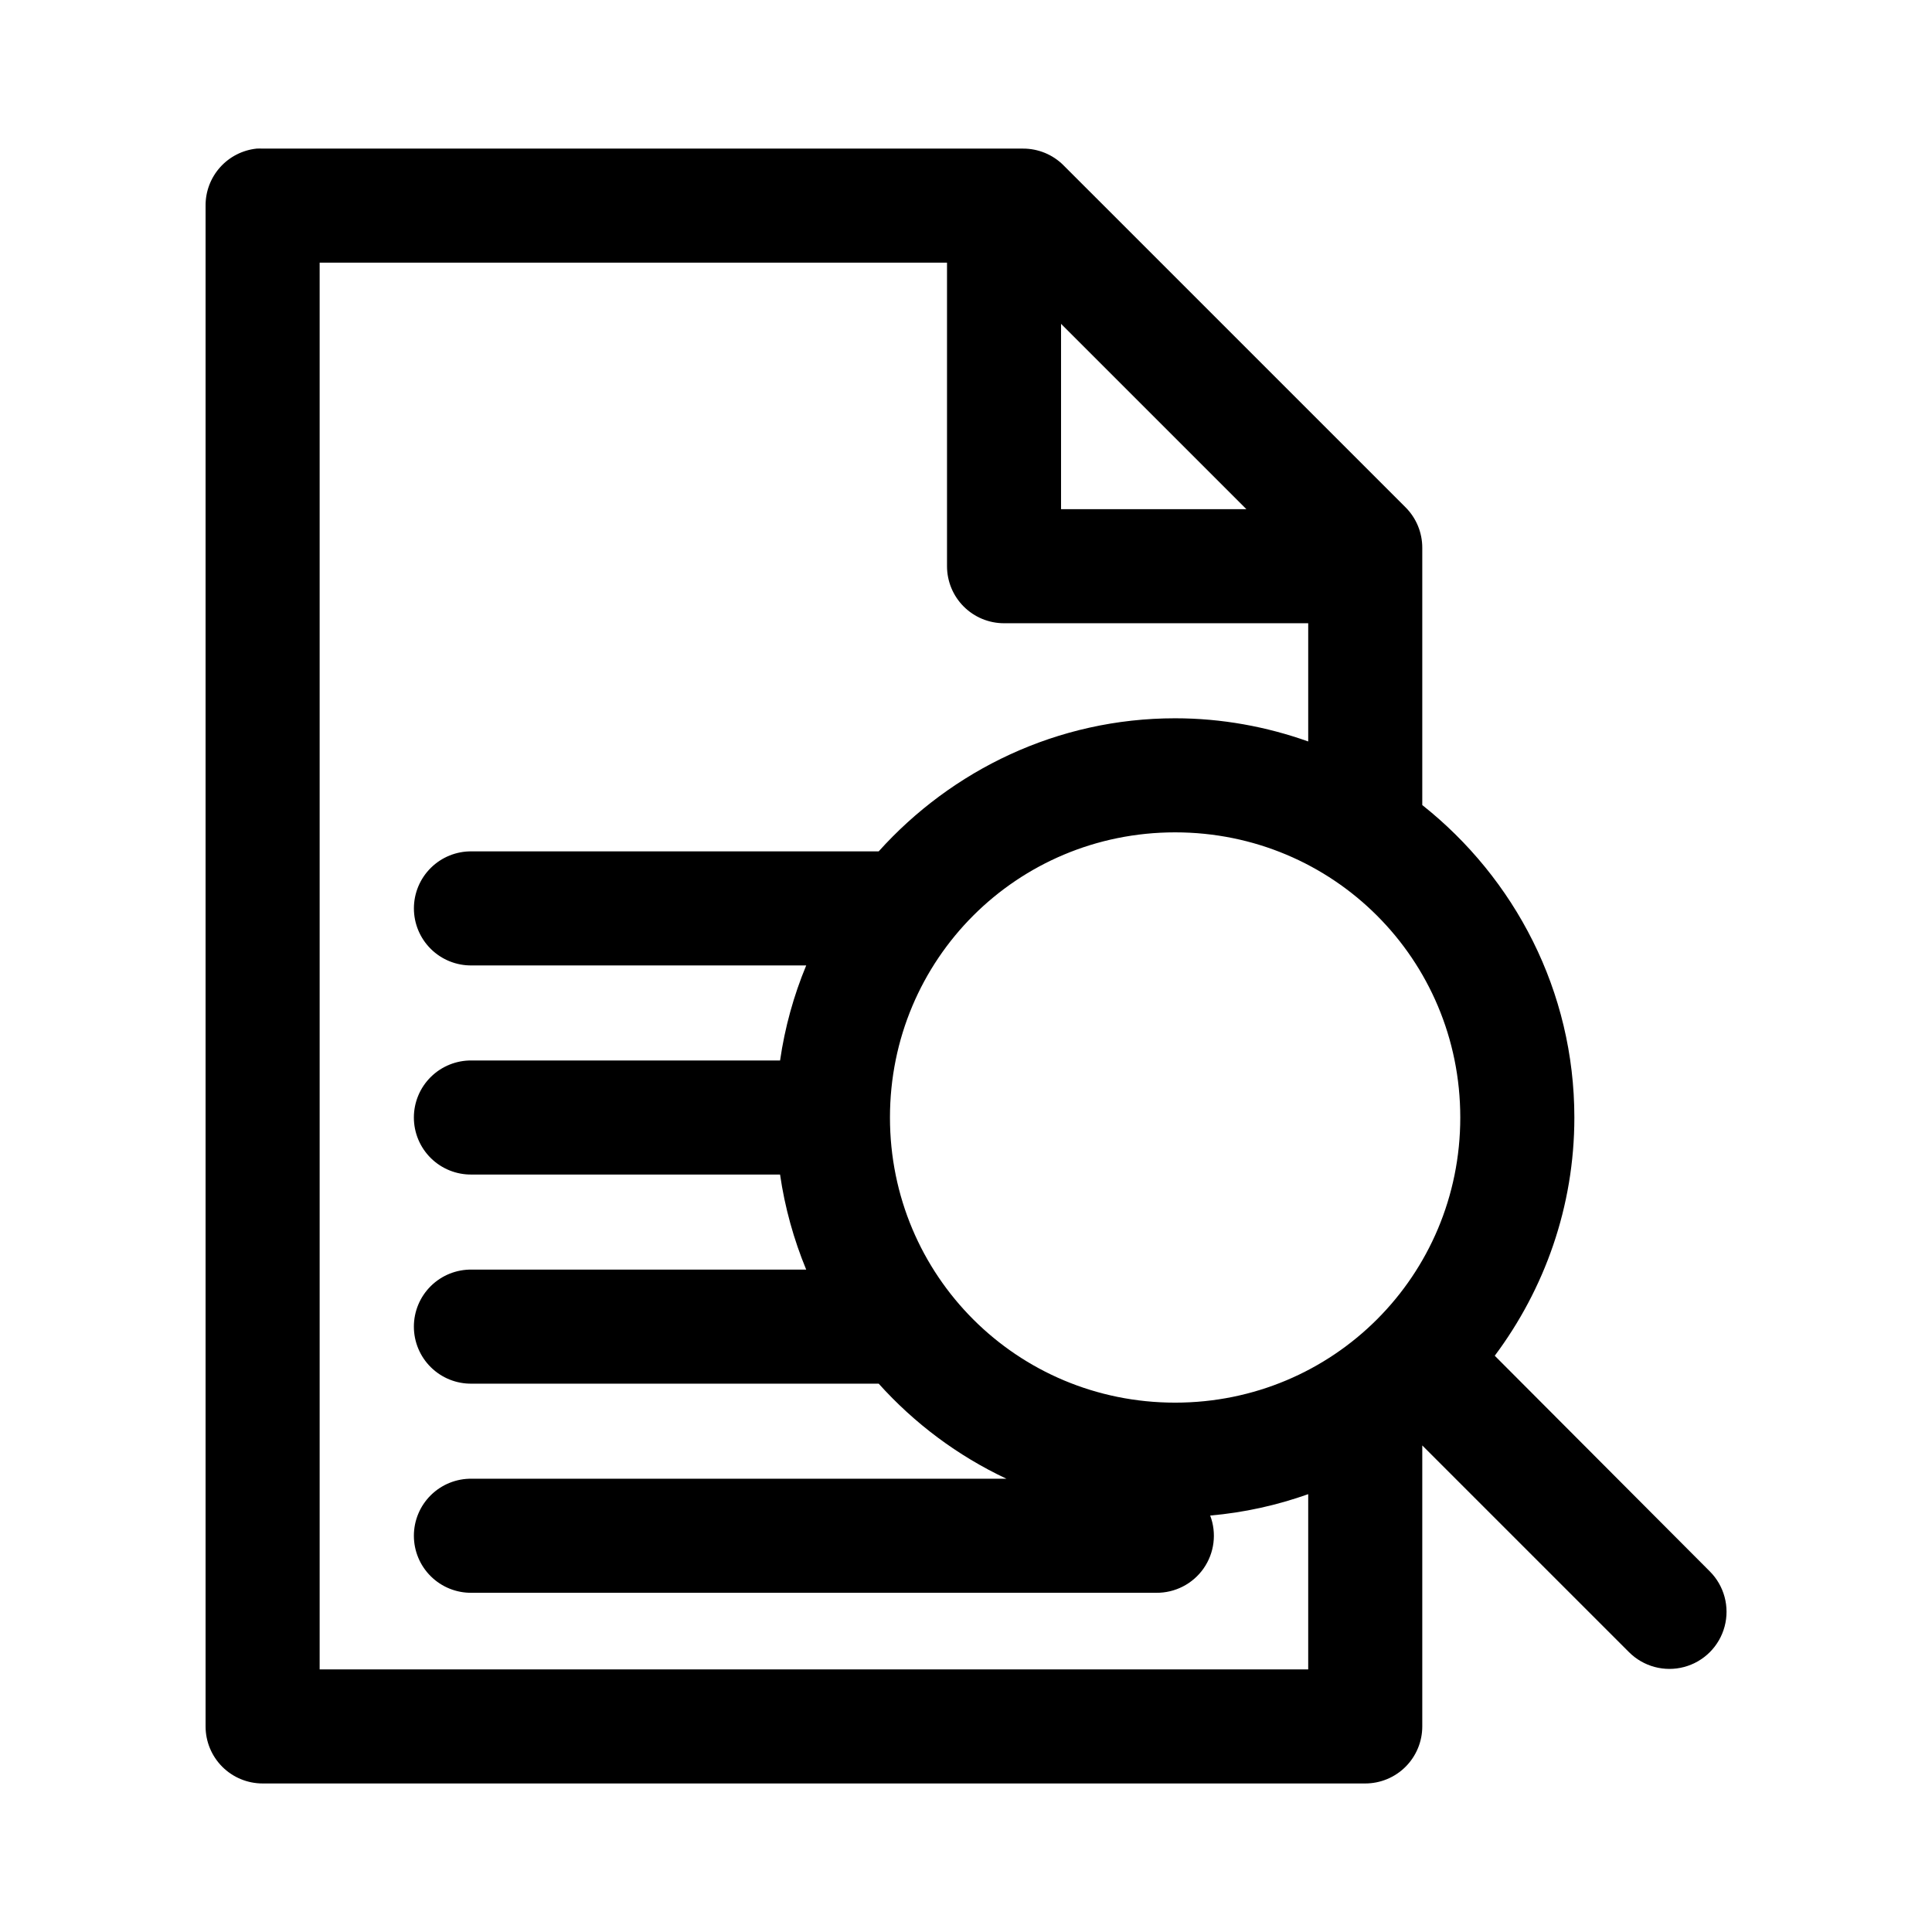<?xml version="1.0" encoding="UTF-8"?>
<!-- Uploaded to: ICON Repo, www.svgrepo.com, Generator: ICON Repo Mixer Tools -->
<svg fill="#000000" width="800px" height="800px" version="1.1" viewBox="144 144 512 512" xmlns="http://www.w3.org/2000/svg">
 <path d="m212.02 183.38c-3.731 0.391-7.184 2.152-9.684 4.945-2.504 2.793-3.879 6.418-3.856 10.168v403.03c0 4.008 1.59 7.852 4.426 10.688 2.836 2.832 6.68 4.426 10.688 4.426h292.21-0.004c4.012 0 7.856-1.594 10.688-4.426 2.836-2.836 4.43-6.68 4.43-10.688v-74.465l54.789 54.785c3.824 3.824 9.398 5.32 14.625 3.918 5.223-1.398 9.305-5.481 10.703-10.703 1.402-5.227-0.094-10.801-3.918-14.625l-56.992-57.148c13.184-17.645 21.098-39.508 21.098-63.129 0-33.527-15.824-63.398-40.305-82.809v-68.172c0.008-4.012-1.578-7.863-4.41-10.707l-90.688-90.68h0.004c-2.844-2.832-6.695-4.418-10.707-4.406h-201.52c-0.523-0.027-1.051-0.027-1.574 0zm16.688 30.227h166.26v80.449-0.004c0 4.012 1.594 7.856 4.426 10.688 2.836 2.836 6.68 4.426 10.688 4.426h80.609v31.328c-11.035-3.922-22.918-6.141-35.266-6.141-31.148 0-59.168 13.711-78.562 35.266h-107.85v0.004c-4.043-0.055-7.941 1.512-10.82 4.352-2.883 2.84-4.504 6.715-4.504 10.762 0 4.043 1.621 7.922 4.504 10.762 2.879 2.84 6.777 4.406 10.82 4.352h88.641c-3.305 7.961-5.656 16.402-6.926 25.188h-81.715c-4.047-0.055-7.945 1.512-10.828 4.352-2.883 2.84-4.504 6.719-4.504 10.762 0 4.047 1.621 7.926 4.504 10.766 2.883 2.84 6.781 4.406 10.828 4.348h81.711c1.262 8.75 3.648 17.258 6.926 25.191h-88.641 0.004c-4.047-0.059-7.945 1.508-10.828 4.348-2.883 2.844-4.504 6.719-4.504 10.766 0 4.047 1.621 7.926 4.504 10.766 2.883 2.84 6.781 4.406 10.828 4.348h107.85c9.449 10.512 20.922 19.113 33.852 25.191h-141.7c-4.047-0.059-7.945 1.508-10.828 4.348-2.883 2.84-4.504 6.719-4.504 10.766s1.621 7.922 4.504 10.762c2.883 2.844 6.781 4.41 10.828 4.352h181.37c5 0.062 9.707-2.352 12.574-6.445 2.867-4.098 3.523-9.348 1.754-14.023 9.027-0.789 17.73-2.738 25.977-5.668v46.441h-261.98v-372.8zm196.48 16.215 49.121 49.117h-49.121zm30.23 134.76c41.914 0 75.57 33.652 75.57 75.566 0 41.914-33.656 75.566-75.57 75.566-41.914 0-75.57-33.656-75.57-75.566 0-41.914 33.656-75.566 75.57-75.566z"/>
</svg>